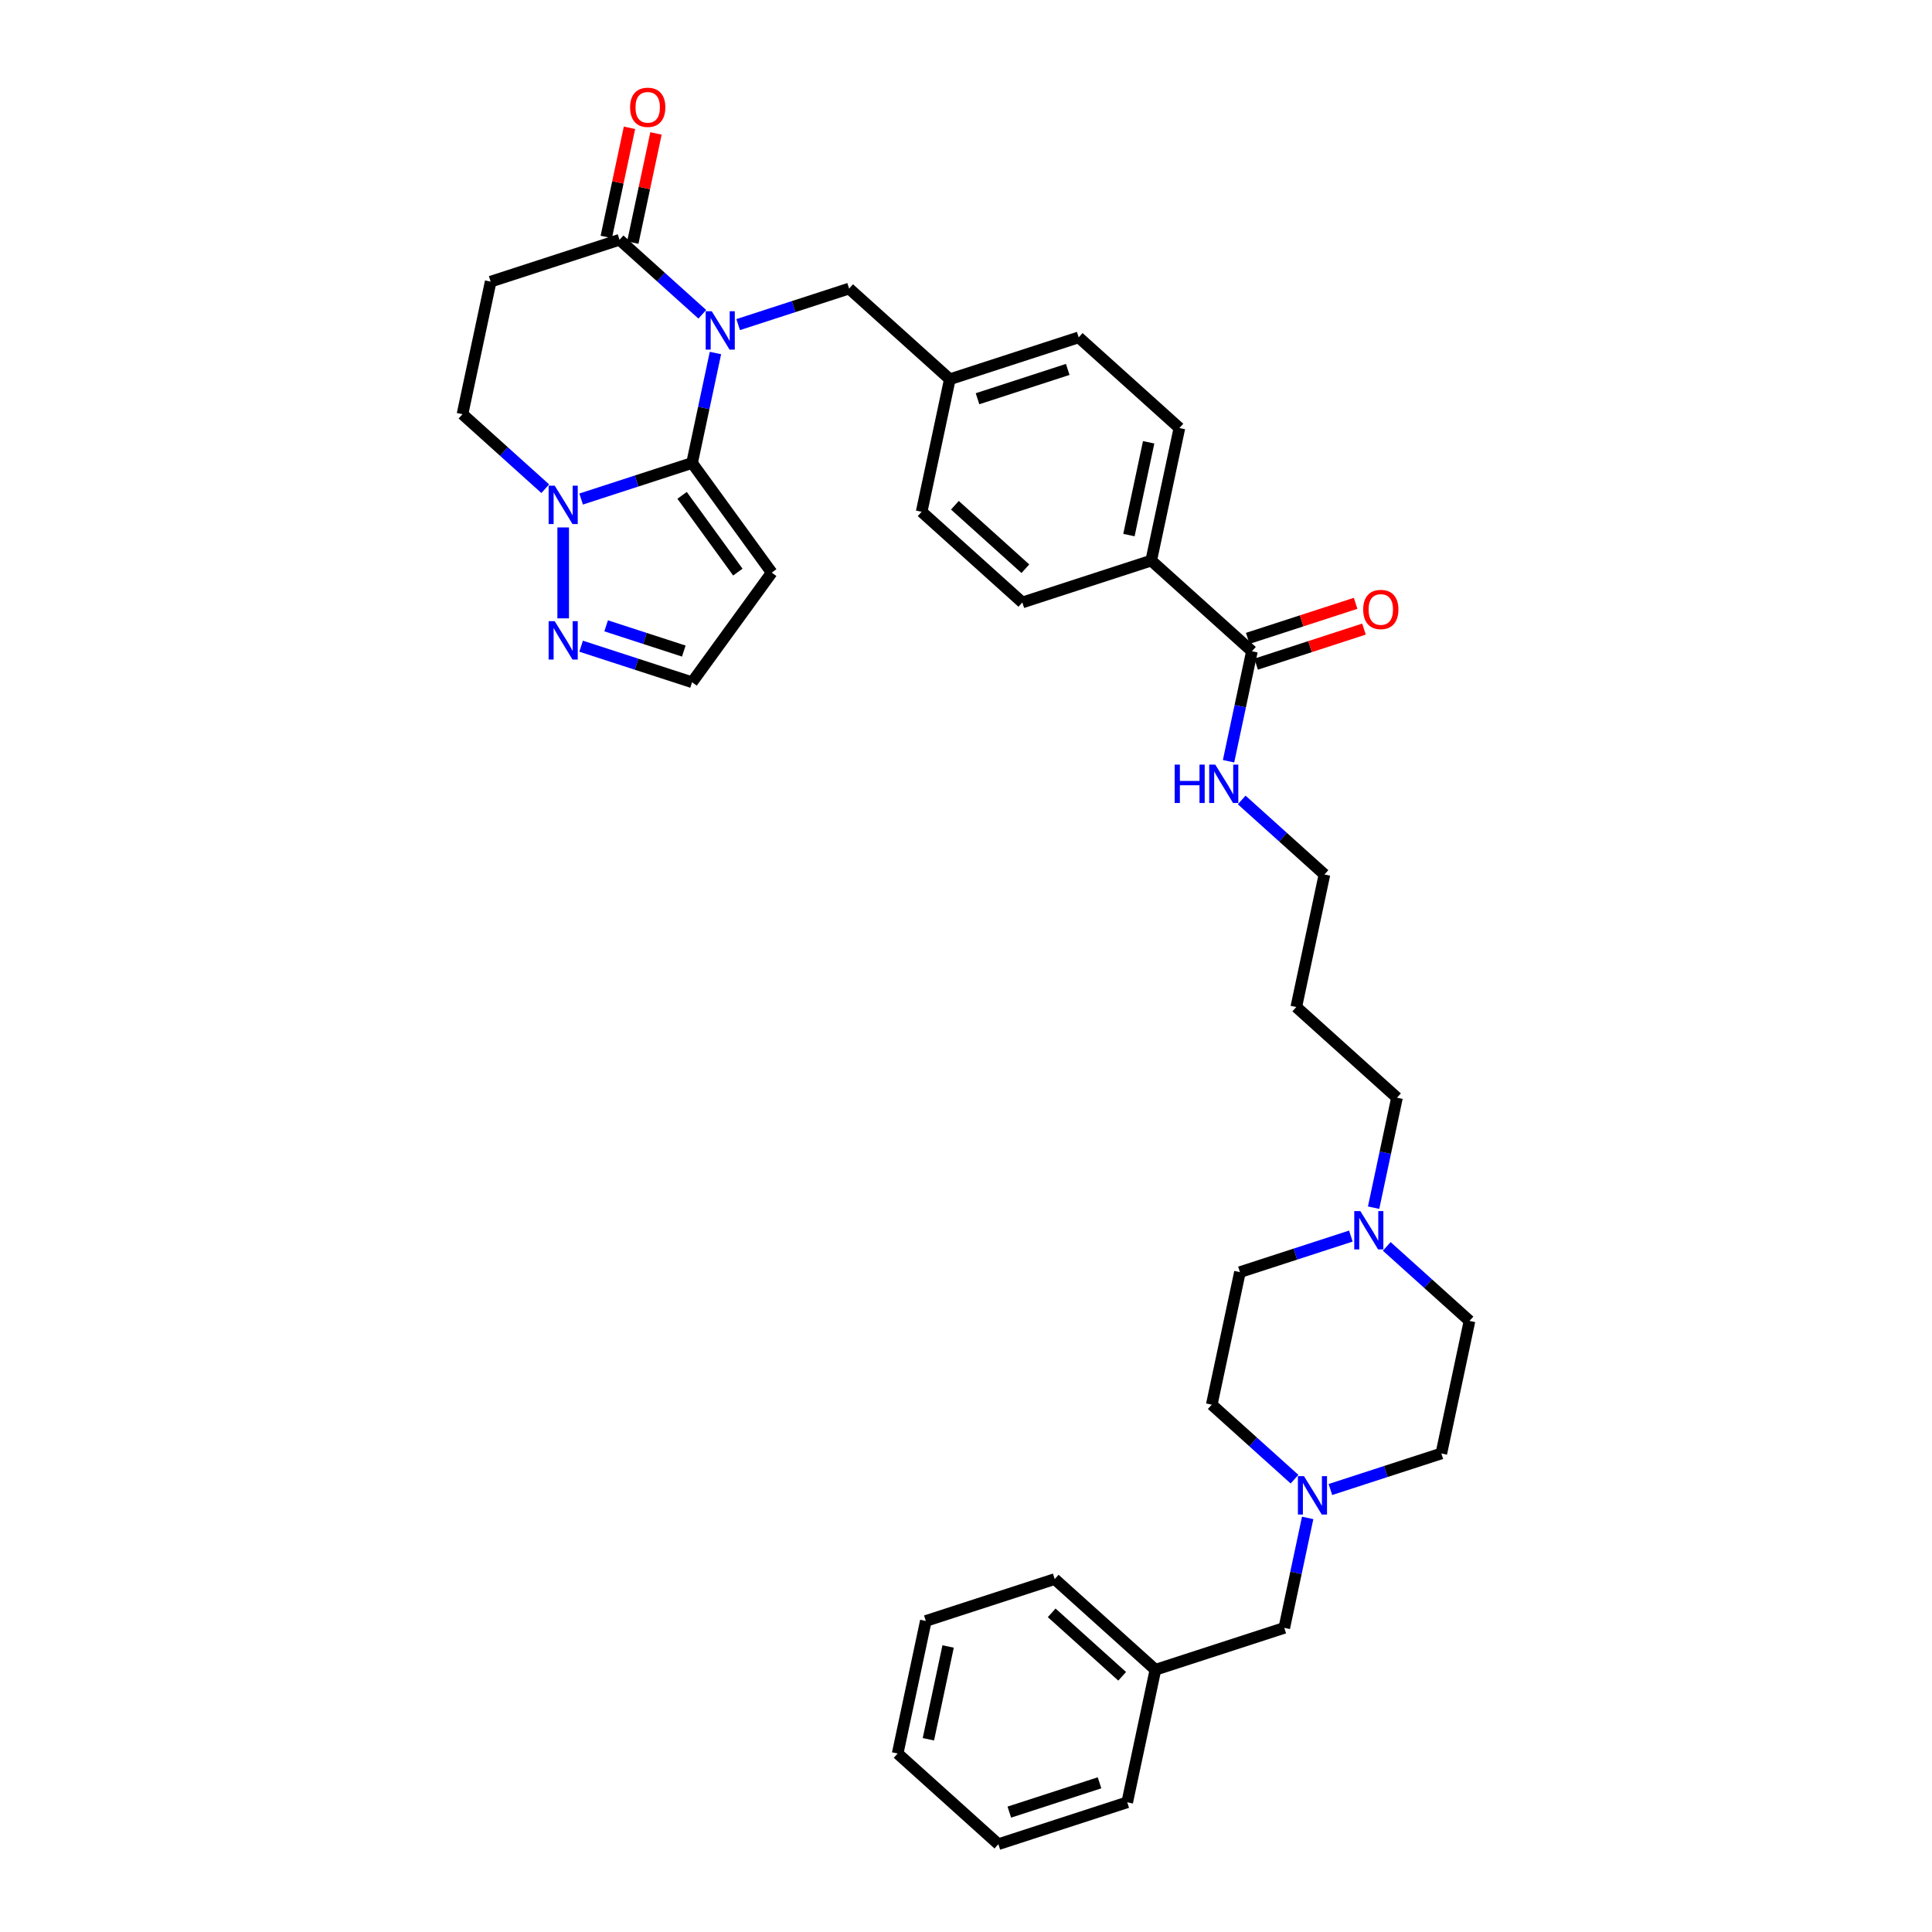 <?xml version='1.0' encoding='iso-8859-1'?>
<svg version='1.1' baseProfile='full'
              xmlns='http://www.w3.org/2000/svg'
                      xmlns:rdkit='http://www.rdkit.org/xml'
                      xmlns:xlink='http://www.w3.org/1999/xlink'
                  xml:space='preserve'
width='1000px' height='1000px' viewBox='0 0 1000 1000'>
<!-- END OF HEADER -->
<rect style='opacity:1.0;fill:#FFFFFF;stroke:none' width='1000' height='1000' x='0' y='0'> </rect>
<path class='bond-0' d='M 370.312,182.722 L 364.262,211.182' style='fill:none;fill-rule:evenodd;stroke:#0000FF;stroke-width:6px;stroke-linecap:butt;stroke-linejoin:miter;stroke-opacity:1' />
<path class='bond-0' d='M 364.262,211.182 L 358.213,239.643' style='fill:none;fill-rule:evenodd;stroke:#000000;stroke-width:6px;stroke-linecap:butt;stroke-linejoin:miter;stroke-opacity:1' />
<path class='bond-2' d='M 363.509,162.675 L 342.091,143.39' style='fill:none;fill-rule:evenodd;stroke:#0000FF;stroke-width:6px;stroke-linecap:butt;stroke-linejoin:miter;stroke-opacity:1' />
<path class='bond-2' d='M 342.091,143.39 L 320.672,124.105' style='fill:none;fill-rule:evenodd;stroke:#000000;stroke-width:6px;stroke-linecap:butt;stroke-linejoin:miter;stroke-opacity:1' />
<path class='bond-7' d='M 382.082,168.019 L 410.792,158.691' style='fill:none;fill-rule:evenodd;stroke:#0000FF;stroke-width:6px;stroke-linecap:butt;stroke-linejoin:miter;stroke-opacity:1' />
<path class='bond-7' d='M 410.792,158.691 L 439.501,149.362' style='fill:none;fill-rule:evenodd;stroke:#000000;stroke-width:6px;stroke-linecap:butt;stroke-linejoin:miter;stroke-opacity:1' />
<path class='bond-1' d='M 358.213,239.643 L 329.503,248.971' style='fill:none;fill-rule:evenodd;stroke:#000000;stroke-width:6px;stroke-linecap:butt;stroke-linejoin:miter;stroke-opacity:1' />
<path class='bond-1' d='M 329.503,248.971 L 300.793,258.299' style='fill:none;fill-rule:evenodd;stroke:#0000FF;stroke-width:6px;stroke-linecap:butt;stroke-linejoin:miter;stroke-opacity:1' />
<path class='bond-3' d='M 358.213,239.643 L 399.439,296.386' style='fill:none;fill-rule:evenodd;stroke:#000000;stroke-width:6px;stroke-linecap:butt;stroke-linejoin:miter;stroke-opacity:1' />
<path class='bond-3' d='M 353.048,256.399 L 381.907,296.12' style='fill:none;fill-rule:evenodd;stroke:#000000;stroke-width:6px;stroke-linecap:butt;stroke-linejoin:miter;stroke-opacity:1' />
<path class='bond-4' d='M 291.507,273.002 L 291.507,320.063' style='fill:none;fill-rule:evenodd;stroke:#0000FF;stroke-width:6px;stroke-linecap:butt;stroke-linejoin:miter;stroke-opacity:1' />
<path class='bond-35' d='M 282.22,252.955 L 260.802,233.67' style='fill:none;fill-rule:evenodd;stroke:#0000FF;stroke-width:6px;stroke-linecap:butt;stroke-linejoin:miter;stroke-opacity:1' />
<path class='bond-35' d='M 260.802,233.67 L 239.384,214.385' style='fill:none;fill-rule:evenodd;stroke:#000000;stroke-width:6px;stroke-linecap:butt;stroke-linejoin:miter;stroke-opacity:1' />
<path class='bond-5' d='M 320.672,124.105 L 253.966,145.779' style='fill:none;fill-rule:evenodd;stroke:#000000;stroke-width:6px;stroke-linecap:butt;stroke-linejoin:miter;stroke-opacity:1' />
<path class='bond-13' d='M 327.533,125.563 L 333.538,97.313' style='fill:none;fill-rule:evenodd;stroke:#000000;stroke-width:6px;stroke-linecap:butt;stroke-linejoin:miter;stroke-opacity:1' />
<path class='bond-13' d='M 333.538,97.313 L 339.542,69.063' style='fill:none;fill-rule:evenodd;stroke:#FF0000;stroke-width:6px;stroke-linecap:butt;stroke-linejoin:miter;stroke-opacity:1' />
<path class='bond-13' d='M 313.812,122.646 L 319.816,94.396' style='fill:none;fill-rule:evenodd;stroke:#000000;stroke-width:6px;stroke-linecap:butt;stroke-linejoin:miter;stroke-opacity:1' />
<path class='bond-13' d='M 319.816,94.396 L 325.821,66.146' style='fill:none;fill-rule:evenodd;stroke:#FF0000;stroke-width:6px;stroke-linecap:butt;stroke-linejoin:miter;stroke-opacity:1' />
<path class='bond-10' d='M 399.439,296.386 L 358.213,353.13' style='fill:none;fill-rule:evenodd;stroke:#000000;stroke-width:6px;stroke-linecap:butt;stroke-linejoin:miter;stroke-opacity:1' />
<path class='bond-36' d='M 300.793,334.473 L 329.503,343.801' style='fill:none;fill-rule:evenodd;stroke:#0000FF;stroke-width:6px;stroke-linecap:butt;stroke-linejoin:miter;stroke-opacity:1' />
<path class='bond-36' d='M 329.503,343.801 L 358.213,353.13' style='fill:none;fill-rule:evenodd;stroke:#000000;stroke-width:6px;stroke-linecap:butt;stroke-linejoin:miter;stroke-opacity:1' />
<path class='bond-36' d='M 313.741,323.93 L 333.838,330.46' style='fill:none;fill-rule:evenodd;stroke:#0000FF;stroke-width:6px;stroke-linecap:butt;stroke-linejoin:miter;stroke-opacity:1' />
<path class='bond-36' d='M 333.838,330.46 L 353.935,336.99' style='fill:none;fill-rule:evenodd;stroke:#000000;stroke-width:6px;stroke-linecap:butt;stroke-linejoin:miter;stroke-opacity:1' />
<path class='bond-11' d='M 253.966,145.779 L 239.384,214.385' style='fill:none;fill-rule:evenodd;stroke:#000000;stroke-width:6px;stroke-linecap:butt;stroke-linejoin:miter;stroke-opacity:1' />
<path class='bond-6' d='M 647.995,337.091 L 595.871,290.159' style='fill:none;fill-rule:evenodd;stroke:#000000;stroke-width:6px;stroke-linecap:butt;stroke-linejoin:miter;stroke-opacity:1' />
<path class='bond-14' d='M 650.162,343.761 L 678.079,334.69' style='fill:none;fill-rule:evenodd;stroke:#000000;stroke-width:6px;stroke-linecap:butt;stroke-linejoin:miter;stroke-opacity:1' />
<path class='bond-14' d='M 678.079,334.69 L 705.996,325.619' style='fill:none;fill-rule:evenodd;stroke:#FF0000;stroke-width:6px;stroke-linecap:butt;stroke-linejoin:miter;stroke-opacity:1' />
<path class='bond-14' d='M 645.827,330.42 L 673.744,321.349' style='fill:none;fill-rule:evenodd;stroke:#000000;stroke-width:6px;stroke-linecap:butt;stroke-linejoin:miter;stroke-opacity:1' />
<path class='bond-14' d='M 673.744,321.349 L 701.662,312.278' style='fill:none;fill-rule:evenodd;stroke:#FF0000;stroke-width:6px;stroke-linecap:butt;stroke-linejoin:miter;stroke-opacity:1' />
<path class='bond-16' d='M 647.995,337.091 L 641.945,365.551' style='fill:none;fill-rule:evenodd;stroke:#000000;stroke-width:6px;stroke-linecap:butt;stroke-linejoin:miter;stroke-opacity:1' />
<path class='bond-16' d='M 641.945,365.551 L 635.896,394.012' style='fill:none;fill-rule:evenodd;stroke:#0000FF;stroke-width:6px;stroke-linecap:butt;stroke-linejoin:miter;stroke-opacity:1' />
<path class='bond-19' d='M 439.501,149.362 L 491.625,196.294' style='fill:none;fill-rule:evenodd;stroke:#000000;stroke-width:6px;stroke-linecap:butt;stroke-linejoin:miter;stroke-opacity:1' />
<path class='bond-8' d='M 688.614,770.968 L 717.324,761.639' style='fill:none;fill-rule:evenodd;stroke:#0000FF;stroke-width:6px;stroke-linecap:butt;stroke-linejoin:miter;stroke-opacity:1' />
<path class='bond-8' d='M 717.324,761.639 L 746.034,752.311' style='fill:none;fill-rule:evenodd;stroke:#000000;stroke-width:6px;stroke-linecap:butt;stroke-linejoin:miter;stroke-opacity:1' />
<path class='bond-15' d='M 676.844,785.67 L 670.795,814.131' style='fill:none;fill-rule:evenodd;stroke:#0000FF;stroke-width:6px;stroke-linecap:butt;stroke-linejoin:miter;stroke-opacity:1' />
<path class='bond-15' d='M 670.795,814.131 L 664.745,842.591' style='fill:none;fill-rule:evenodd;stroke:#000000;stroke-width:6px;stroke-linecap:butt;stroke-linejoin:miter;stroke-opacity:1' />
<path class='bond-38' d='M 670.041,765.624 L 648.623,746.338' style='fill:none;fill-rule:evenodd;stroke:#0000FF;stroke-width:6px;stroke-linecap:butt;stroke-linejoin:miter;stroke-opacity:1' />
<path class='bond-38' d='M 648.623,746.338 L 627.205,727.053' style='fill:none;fill-rule:evenodd;stroke:#000000;stroke-width:6px;stroke-linecap:butt;stroke-linejoin:miter;stroke-opacity:1' />
<path class='bond-9' d='M 710.977,625.088 L 717.026,596.627' style='fill:none;fill-rule:evenodd;stroke:#0000FF;stroke-width:6px;stroke-linecap:butt;stroke-linejoin:miter;stroke-opacity:1' />
<path class='bond-9' d='M 717.026,596.627 L 723.076,568.167' style='fill:none;fill-rule:evenodd;stroke:#000000;stroke-width:6px;stroke-linecap:butt;stroke-linejoin:miter;stroke-opacity:1' />
<path class='bond-22' d='M 699.207,639.79 L 670.497,649.119' style='fill:none;fill-rule:evenodd;stroke:#0000FF;stroke-width:6px;stroke-linecap:butt;stroke-linejoin:miter;stroke-opacity:1' />
<path class='bond-22' d='M 670.497,649.119 L 641.787,658.447' style='fill:none;fill-rule:evenodd;stroke:#000000;stroke-width:6px;stroke-linecap:butt;stroke-linejoin:miter;stroke-opacity:1' />
<path class='bond-23' d='M 717.78,645.134 L 739.198,664.42' style='fill:none;fill-rule:evenodd;stroke:#0000FF;stroke-width:6px;stroke-linecap:butt;stroke-linejoin:miter;stroke-opacity:1' />
<path class='bond-23' d='M 739.198,664.42 L 760.616,683.705' style='fill:none;fill-rule:evenodd;stroke:#000000;stroke-width:6px;stroke-linecap:butt;stroke-linejoin:miter;stroke-opacity:1' />
<path class='bond-12' d='M 595.871,290.159 L 610.454,221.552' style='fill:none;fill-rule:evenodd;stroke:#000000;stroke-width:6px;stroke-linecap:butt;stroke-linejoin:miter;stroke-opacity:1' />
<path class='bond-12' d='M 584.338,276.951 L 594.545,228.927' style='fill:none;fill-rule:evenodd;stroke:#000000;stroke-width:6px;stroke-linecap:butt;stroke-linejoin:miter;stroke-opacity:1' />
<path class='bond-37' d='M 595.871,290.159 L 529.165,311.833' style='fill:none;fill-rule:evenodd;stroke:#000000;stroke-width:6px;stroke-linecap:butt;stroke-linejoin:miter;stroke-opacity:1' />
<path class='bond-26' d='M 664.745,842.591 L 598.039,864.265' style='fill:none;fill-rule:evenodd;stroke:#000000;stroke-width:6px;stroke-linecap:butt;stroke-linejoin:miter;stroke-opacity:1' />
<path class='bond-29' d='M 642.698,414.058 L 664.117,433.343' style='fill:none;fill-rule:evenodd;stroke:#0000FF;stroke-width:6px;stroke-linecap:butt;stroke-linejoin:miter;stroke-opacity:1' />
<path class='bond-29' d='M 664.117,433.343 L 685.535,452.629' style='fill:none;fill-rule:evenodd;stroke:#000000;stroke-width:6px;stroke-linecap:butt;stroke-linejoin:miter;stroke-opacity:1' />
<path class='bond-17' d='M 529.165,311.833 L 477.042,264.901' style='fill:none;fill-rule:evenodd;stroke:#000000;stroke-width:6px;stroke-linecap:butt;stroke-linejoin:miter;stroke-opacity:1' />
<path class='bond-17' d='M 530.733,294.368 L 494.247,261.516' style='fill:none;fill-rule:evenodd;stroke:#000000;stroke-width:6px;stroke-linecap:butt;stroke-linejoin:miter;stroke-opacity:1' />
<path class='bond-18' d='M 610.454,221.552 L 558.331,174.62' style='fill:none;fill-rule:evenodd;stroke:#000000;stroke-width:6px;stroke-linecap:butt;stroke-linejoin:miter;stroke-opacity:1' />
<path class='bond-24' d='M 491.625,196.294 L 477.042,264.901' style='fill:none;fill-rule:evenodd;stroke:#000000;stroke-width:6px;stroke-linecap:butt;stroke-linejoin:miter;stroke-opacity:1' />
<path class='bond-25' d='M 491.625,196.294 L 558.331,174.62' style='fill:none;fill-rule:evenodd;stroke:#000000;stroke-width:6px;stroke-linecap:butt;stroke-linejoin:miter;stroke-opacity:1' />
<path class='bond-25' d='M 505.965,206.385 L 552.66,191.213' style='fill:none;fill-rule:evenodd;stroke:#000000;stroke-width:6px;stroke-linecap:butt;stroke-linejoin:miter;stroke-opacity:1' />
<path class='bond-20' d='M 746.034,752.311 L 760.616,683.705' style='fill:none;fill-rule:evenodd;stroke:#000000;stroke-width:6px;stroke-linecap:butt;stroke-linejoin:miter;stroke-opacity:1' />
<path class='bond-21' d='M 627.205,727.053 L 641.787,658.447' style='fill:none;fill-rule:evenodd;stroke:#000000;stroke-width:6px;stroke-linecap:butt;stroke-linejoin:miter;stroke-opacity:1' />
<path class='bond-30' d='M 598.039,864.265 L 545.916,817.333' style='fill:none;fill-rule:evenodd;stroke:#000000;stroke-width:6px;stroke-linecap:butt;stroke-linejoin:miter;stroke-opacity:1' />
<path class='bond-30' d='M 580.834,867.65 L 544.348,834.798' style='fill:none;fill-rule:evenodd;stroke:#000000;stroke-width:6px;stroke-linecap:butt;stroke-linejoin:miter;stroke-opacity:1' />
<path class='bond-31' d='M 598.039,864.265 L 583.456,932.871' style='fill:none;fill-rule:evenodd;stroke:#000000;stroke-width:6px;stroke-linecap:butt;stroke-linejoin:miter;stroke-opacity:1' />
<path class='bond-27' d='M 723.076,568.167 L 670.953,521.235' style='fill:none;fill-rule:evenodd;stroke:#000000;stroke-width:6px;stroke-linecap:butt;stroke-linejoin:miter;stroke-opacity:1' />
<path class='bond-28' d='M 670.953,521.235 L 685.535,452.629' style='fill:none;fill-rule:evenodd;stroke:#000000;stroke-width:6px;stroke-linecap:butt;stroke-linejoin:miter;stroke-opacity:1' />
<path class='bond-33' d='M 545.916,817.333 L 479.21,839.007' style='fill:none;fill-rule:evenodd;stroke:#000000;stroke-width:6px;stroke-linecap:butt;stroke-linejoin:miter;stroke-opacity:1' />
<path class='bond-32' d='M 583.456,932.871 L 516.751,954.545' style='fill:none;fill-rule:evenodd;stroke:#000000;stroke-width:6px;stroke-linecap:butt;stroke-linejoin:miter;stroke-opacity:1' />
<path class='bond-32' d='M 569.116,922.781 L 522.422,937.953' style='fill:none;fill-rule:evenodd;stroke:#000000;stroke-width:6px;stroke-linecap:butt;stroke-linejoin:miter;stroke-opacity:1' />
<path class='bond-34' d='M 516.751,954.545 L 464.627,907.613' style='fill:none;fill-rule:evenodd;stroke:#000000;stroke-width:6px;stroke-linecap:butt;stroke-linejoin:miter;stroke-opacity:1' />
<path class='bond-39' d='M 479.21,839.007 L 464.627,907.613' style='fill:none;fill-rule:evenodd;stroke:#000000;stroke-width:6px;stroke-linecap:butt;stroke-linejoin:miter;stroke-opacity:1' />
<path class='bond-39' d='M 490.744,852.215 L 480.536,900.239' style='fill:none;fill-rule:evenodd;stroke:#000000;stroke-width:6px;stroke-linecap:butt;stroke-linejoin:miter;stroke-opacity:1' />
<path  class='atom-0' d='M 368.405 161.105
L 374.914 171.626
Q 375.559 172.664, 376.597 174.543
Q 377.635 176.423, 377.691 176.535
L 377.691 161.105
L 380.328 161.105
L 380.328 180.968
L 377.607 180.968
L 370.621 169.465
Q 369.808 168.119, 368.938 166.576
Q 368.096 165.033, 367.844 164.556
L 367.844 180.968
L 365.263 180.968
L 365.263 161.105
L 368.405 161.105
' fill='#0000FF'/>
<path  class='atom-2' d='M 287.116 251.385
L 293.625 261.906
Q 294.27 262.944, 295.308 264.824
Q 296.346 266.703, 296.403 266.816
L 296.403 251.385
L 299.04 251.385
L 299.04 271.248
L 296.318 271.248
L 289.333 259.746
Q 288.519 258.399, 287.649 256.856
Q 286.808 255.313, 286.555 254.836
L 286.555 271.248
L 283.974 271.248
L 283.974 251.385
L 287.116 251.385
' fill='#0000FF'/>
<path  class='atom-5' d='M 287.116 321.524
L 293.625 332.045
Q 294.27 333.083, 295.308 334.962
Q 296.346 336.842, 296.403 336.954
L 296.403 321.524
L 299.04 321.524
L 299.04 341.387
L 296.318 341.387
L 289.333 329.884
Q 288.519 328.538, 287.649 326.995
Q 286.808 325.452, 286.555 324.975
L 286.555 341.387
L 283.974 341.387
L 283.974 321.524
L 287.116 321.524
' fill='#0000FF'/>
<path  class='atom-9' d='M 674.937 764.053
L 681.446 774.574
Q 682.091 775.612, 683.129 777.492
Q 684.167 779.372, 684.223 779.484
L 684.223 764.053
L 686.861 764.053
L 686.861 783.917
L 684.139 783.917
L 677.153 772.414
Q 676.34 771.067, 675.47 769.524
Q 674.628 767.981, 674.376 767.504
L 674.376 783.917
L 671.795 783.917
L 671.795 764.053
L 674.937 764.053
' fill='#0000FF'/>
<path  class='atom-10' d='M 704.102 626.841
L 710.611 637.362
Q 711.257 638.4, 712.295 640.28
Q 713.333 642.16, 713.389 642.272
L 713.389 626.841
L 716.026 626.841
L 716.026 646.705
L 713.305 646.705
L 706.319 635.202
Q 705.505 633.855, 704.636 632.312
Q 703.794 630.769, 703.541 630.292
L 703.541 646.705
L 700.96 646.705
L 700.96 626.841
L 704.102 626.841
' fill='#0000FF'/>
<path  class='atom-14' d='M 326.137 55.554
Q 326.137 50.785, 328.493 48.12
Q 330.85 45.455, 335.255 45.455
Q 339.66 45.455, 342.016 48.12
Q 344.373 50.785, 344.373 55.554
Q 344.373 60.38, 341.988 63.13
Q 339.603 65.851, 335.255 65.851
Q 330.878 65.851, 328.493 63.13
Q 326.137 60.408, 326.137 55.554
M 335.255 63.606
Q 338.285 63.606, 339.912 61.587
Q 341.567 59.538, 341.567 55.554
Q 341.567 51.655, 339.912 49.691
Q 338.285 47.699, 335.255 47.699
Q 332.225 47.699, 330.57 49.663
Q 328.942 51.627, 328.942 55.554
Q 328.942 59.566, 330.57 61.587
Q 332.225 63.606, 335.255 63.606
' fill='#FF0000'/>
<path  class='atom-15' d='M 705.583 315.473
Q 705.583 310.703, 707.939 308.038
Q 710.296 305.373, 714.701 305.373
Q 719.105 305.373, 721.462 308.038
Q 723.819 310.703, 723.819 315.473
Q 723.819 320.298, 721.434 323.048
Q 719.049 325.769, 714.701 325.769
Q 710.324 325.769, 707.939 323.048
Q 705.583 320.326, 705.583 315.473
M 714.701 323.525
Q 717.731 323.525, 719.358 321.505
Q 721.013 319.456, 721.013 315.473
Q 721.013 311.573, 719.358 309.609
Q 717.731 307.617, 714.701 307.617
Q 711.671 307.617, 710.015 309.581
Q 708.388 311.545, 708.388 315.473
Q 708.388 319.485, 710.015 321.505
Q 711.671 323.525, 714.701 323.525
' fill='#FF0000'/>
<path  class='atom-17' d='M 608.008 395.765
L 610.701 395.765
L 610.701 404.21
L 620.857 404.21
L 620.857 395.765
L 623.55 395.765
L 623.55 415.628
L 620.857 415.628
L 620.857 406.454
L 610.701 406.454
L 610.701 415.628
L 608.008 415.628
L 608.008 395.765
' fill='#0000FF'/>
<path  class='atom-17' d='M 629.021 395.765
L 635.53 406.286
Q 636.175 407.324, 637.213 409.204
Q 638.252 411.083, 638.308 411.196
L 638.308 395.765
L 640.945 395.765
L 640.945 415.628
L 638.223 415.628
L 631.238 404.126
Q 630.424 402.779, 629.554 401.236
Q 628.713 399.693, 628.46 399.216
L 628.46 415.628
L 625.879 415.628
L 625.879 395.765
L 629.021 395.765
' fill='#0000FF'/>
</svg>
